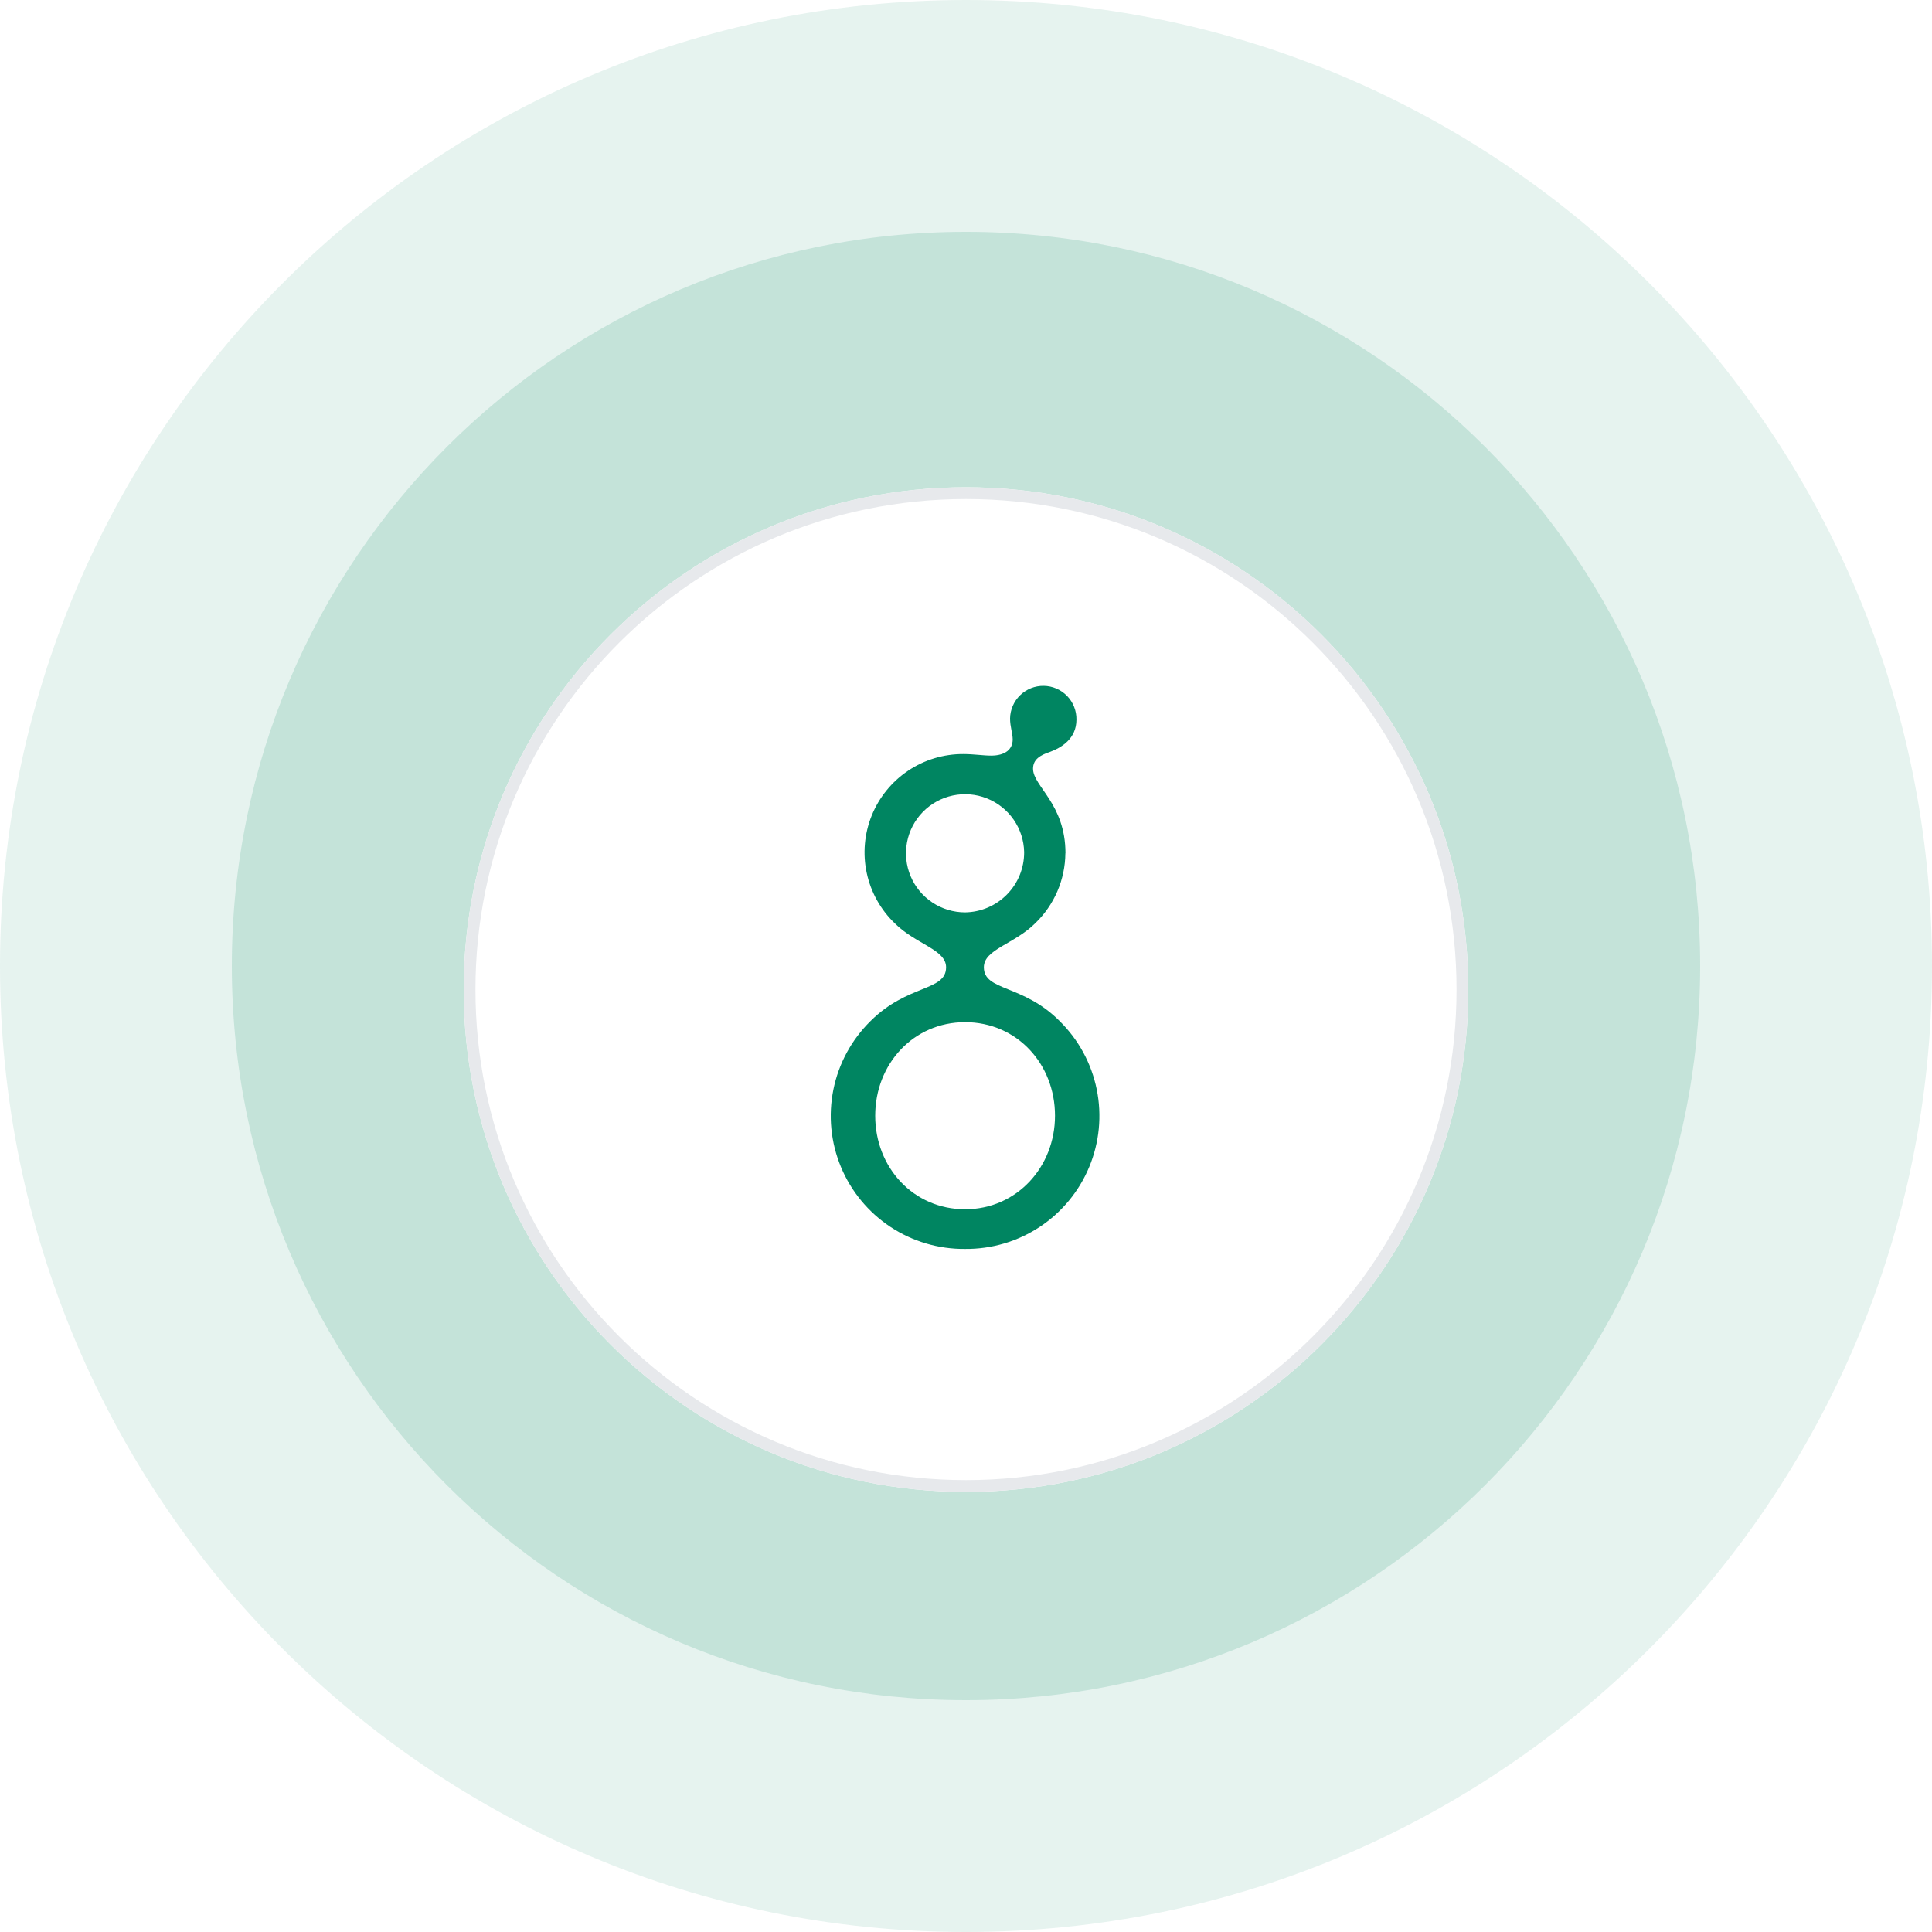 <svg width="200" height="200" viewBox="0 0 200 200" fill="none" xmlns="http://www.w3.org/2000/svg">
<g clip-path="url(#clip0_2_410)">
<path d="M100 200C155.228 200 200 155.228 200 100C200 44.772 155.228 0 100 0C44.772 0 0 44.772 0 100C0 155.228 44.772 200 100 200Z" fill="#008561" fill-opacity="0.1"/>
<path d="M100 176C141.974 176 176 141.974 176 100C176 58.026 141.974 24 100 24C58.026 24 24 58.026 24 100C24 141.974 58.026 176 100 176Z" fill="#008561" fill-opacity="0.15"/>
<g filter="url(#filter0_d_2_410)">
<path d="M152 100C152 71.281 128.719 48 100 48C71.281 48 48 71.281 48 100C48 128.719 71.281 152 100 152C128.719 152 152 128.719 152 100Z" fill="white"/>
<path d="M151.39 100C151.39 71.618 128.382 48.61 100 48.61C71.618 48.61 48.61 71.618 48.61 100C48.61 128.382 71.618 151.39 100 151.39C128.382 151.39 151.39 128.382 151.39 100Z" stroke="#E7E9EC" stroke-width="1.22"/>
</g>
<path d="M110.287 88.333C110.275 89.69 109.992 91.03 109.454 92.276C108.916 93.522 108.135 94.647 107.155 95.586C104.99 97.747 101.849 98.27 101.849 100.127C101.849 102.619 105.876 101.858 109.696 105.702C111.653 107.627 112.99 110.093 113.535 112.783C114.08 115.473 113.809 118.265 112.757 120.8C111.704 123.335 109.918 125.497 107.628 127.01C105.337 128.523 102.647 129.316 99.903 129.289C97.159 129.315 94.47 128.521 92.18 127.009C89.891 125.496 88.106 123.334 87.053 120.8C86.001 118.266 85.729 115.476 86.274 112.786C86.818 110.097 88.154 107.631 90.109 105.706C93.952 101.863 97.938 102.624 97.938 100.131C97.938 98.293 94.806 97.751 92.637 95.59C91.166 94.182 90.152 92.365 89.725 90.374C89.297 88.383 89.478 86.309 90.241 84.422C91.005 82.534 92.317 80.919 94.008 79.785C95.699 78.651 97.692 78.05 99.728 78.061C100.811 78.061 101.786 78.222 102.596 78.222C104.055 78.222 104.833 77.573 104.833 76.544C104.833 75.949 104.56 75.202 104.56 74.383C104.574 73.472 104.95 72.603 105.604 71.969C105.929 71.655 106.311 71.408 106.731 71.241C107.15 71.075 107.599 70.993 108.05 71C108.501 71.007 108.947 71.103 109.361 71.282C109.775 71.462 110.15 71.721 110.464 72.045C110.778 72.369 111.025 72.752 111.191 73.171C111.358 73.591 111.439 74.039 111.432 74.49C111.432 76.49 109.862 77.407 108.672 77.846C107.701 78.168 106.94 78.602 106.94 79.577C106.94 81.407 110.296 83.197 110.296 88.333H110.287ZM109.213 115.5C109.213 110.131 105.263 105.814 99.907 105.814C94.552 105.814 90.601 110.145 90.601 115.5C90.601 120.856 94.552 125.182 99.907 125.182C105.263 125.182 109.213 120.793 109.213 115.5ZM106.019 88.208C105.994 87.004 105.614 85.834 104.928 84.845C104.241 83.856 103.277 83.091 102.158 82.647C101.038 82.204 99.812 82.1 98.634 82.35C97.456 82.6 96.378 83.192 95.535 84.052C94.693 84.913 94.122 86.002 93.896 87.185C93.67 88.368 93.799 89.591 94.265 90.702C94.731 91.812 95.515 92.76 96.518 93.427C97.521 94.093 98.698 94.449 99.903 94.449C101.536 94.427 103.095 93.761 104.24 92.595C105.386 91.43 106.025 89.86 106.019 88.226V88.208Z" fill="#008561"/>
</g>
<defs>
<filter id="filter0_d_2_410" x="35.802" y="38.241" width="128.397" height="128.397" filterUnits="userSpaceOnUse" color-interpolation-filters="sRGB">
<feFlood flood-opacity="0" result="BackgroundImageFix"/>
<feColorMatrix in="SourceAlpha" type="matrix" values="0 0 0 0 0 0 0 0 0 0 0 0 0 0 0 0 0 0 127 0" result="hardAlpha"/>
<feOffset dy="2.44"/>
<feGaussianBlur stdDeviation="6.099"/>
<feComposite in2="hardAlpha" operator="out"/>
<feColorMatrix type="matrix" values="0 0 0 0 0 0 0 0 0 0.522 0 0 0 0 0.38 0 0 0 0.15 0"/>
<feBlend mode="normal" in2="BackgroundImageFix" result="effect1_dropShadow_2_410"/>
<feBlend mode="normal" in="SourceGraphic" in2="effect1_dropShadow_2_410" result="shape"/>
</filter>
<clipPath id="clip0_2_410">
<rect width="200" height="200" fill="white"/>
</clipPath>
</defs>
</svg>
